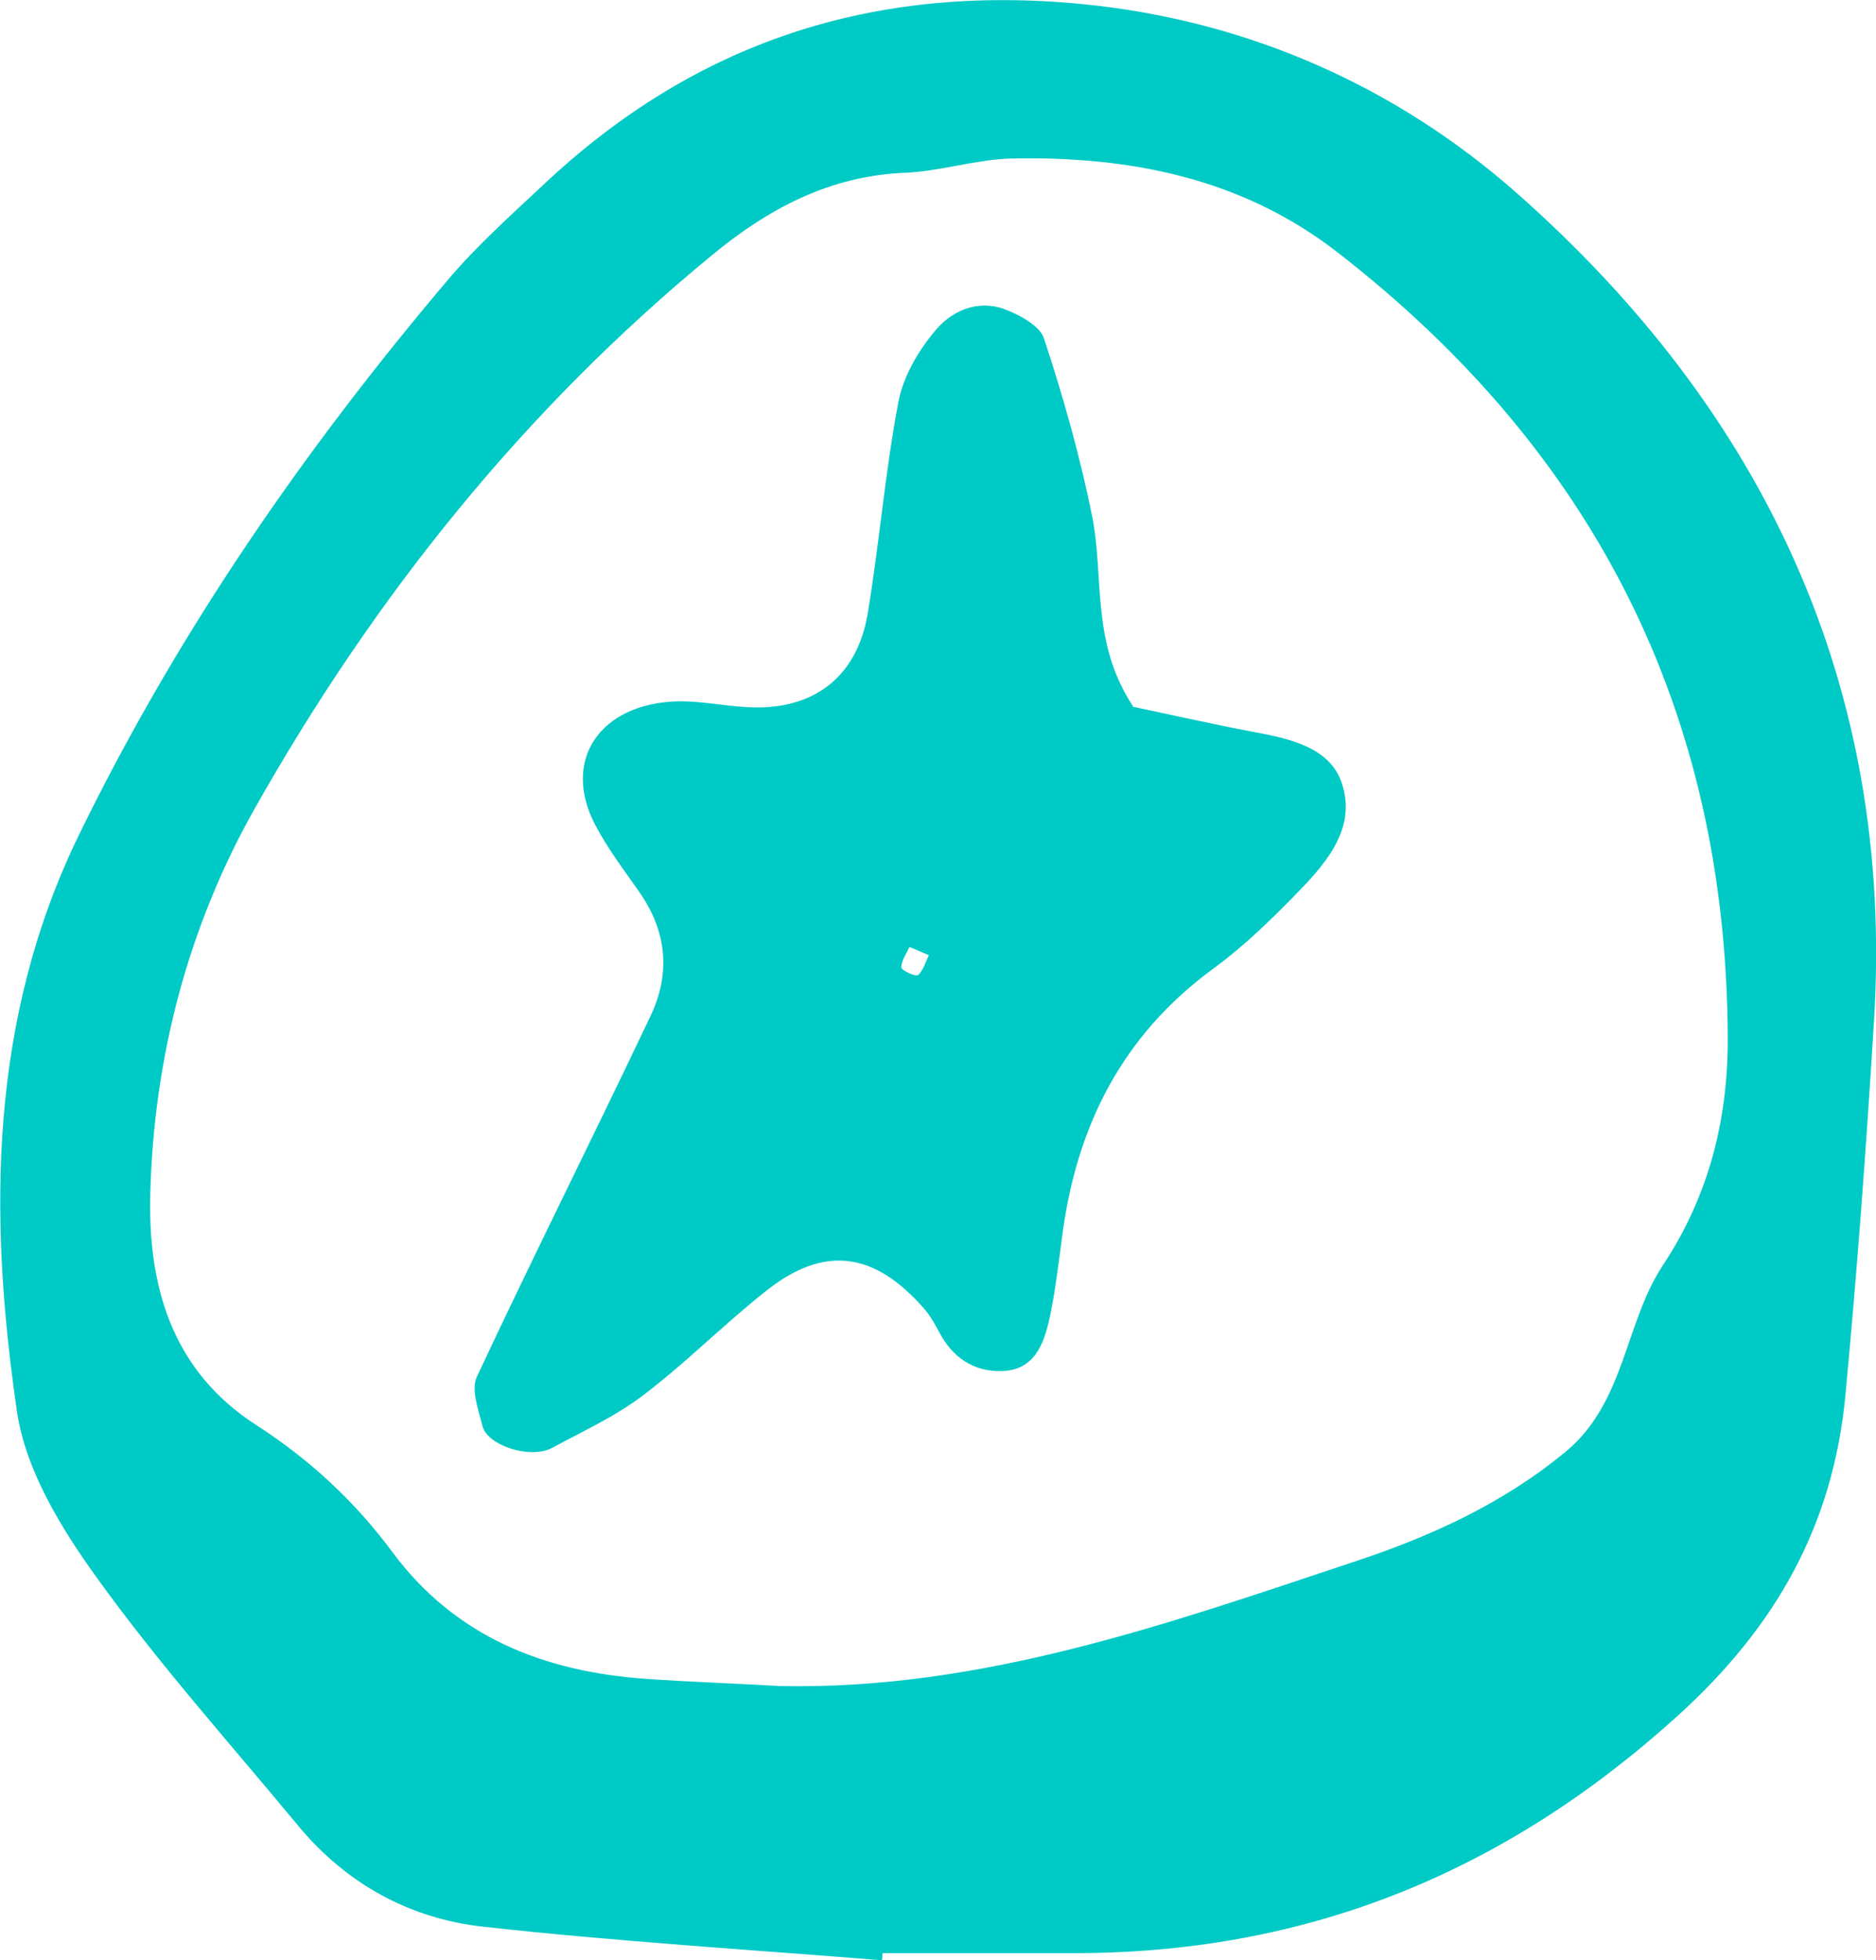 <?xml version="1.0" encoding="UTF-8"?>
<svg id="Vrstva_1" data-name="Vrstva 1" xmlns="http://www.w3.org/2000/svg" width="36.82" height="38.46" viewBox="0 0 36.82 38.46">
  <defs>
    <style>
      .cls-1 {
        fill: #00cac5;
        stroke-width: 0px;
      }
    </style>
  </defs>
  <path class="cls-1" d="m17.31,38.46c-2.61-.21-5.23-.37-7.84-.66-1.43-.16-2.67-.84-3.61-1.97-1.34-1.62-2.75-3.19-3.97-4.89-.7-.97-1.4-2.12-1.56-3.27-.56-3.84-.54-7.68,1.22-11.29,1.93-3.96,4.41-7.55,7.25-10.9.56-.66,1.22-1.25,1.86-1.85C13.64.82,17.14-.32,21.24.08c3.27.32,6.17,1.63,8.52,3.7,4.83,4.26,7.43,9.66,7.02,16.26-.15,2.45-.33,4.89-.56,7.33-.24,2.54-1.35,4.54-3.31,6.31-3.43,3.1-7.33,4.66-11.91,4.64-1.23,0-2.45,0-3.68,0,0,.04,0,.09-.01.13Zm-2-5.38c3.94.08,7.58-1.21,11.24-2.43,1.49-.49,2.92-1.13,4.17-2.16,1.18-.97,1.16-2.52,1.92-3.67.9-1.36,1.28-2.86,1.27-4.48-.03-6.39-2.63-11.49-7.66-15.39-1.88-1.46-4.09-1.89-6.41-1.84-.69.02-1.38.25-2.08.28-1.48.06-2.69.71-3.79,1.62-3.7,3.04-6.64,6.72-8.98,10.87-1.3,2.31-1.97,4.87-2.04,7.53-.05,1.82.42,3.48,2.08,4.55,1.04.67,1.93,1.49,2.67,2.49,1.24,1.67,2.98,2.35,4.99,2.49.87.06,1.75.09,2.62.14Z"/>
  <path class="cls-1" d="m22.21,13.86c.71.15,1.55.34,2.39.5.71.13,1.49.3,1.73.99.32.92-.34,1.63-.95,2.25-.49.5-1,.99-1.56,1.4-1.81,1.32-2.71,3.13-2.98,5.31-.07.52-.13,1.04-.24,1.55-.11.51-.3,1.02-.93,1.04-.56.02-.98-.27-1.24-.77-.08-.15-.17-.31-.28-.44-.99-1.14-1.98-1.27-3.13-.35-.82.65-1.56,1.4-2.39,2.03-.55.42-1.19.71-1.8,1.04-.41.22-1.26-.04-1.36-.43-.08-.32-.23-.72-.11-.97,1.11-2.37,2.28-4.7,3.4-7.06.41-.85.33-1.68-.22-2.46-.3-.43-.62-.85-.86-1.31-.66-1.26.09-2.38,1.62-2.42.52-.01,1.04.12,1.56.12,1.18,0,1.97-.65,2.17-1.84.23-1.38.34-2.77.6-4.14.09-.49.37-.98.69-1.37.32-.41.83-.66,1.38-.47.3.11.71.33.79.58.38,1.15.71,2.32.95,3.51.23,1.18-.03,2.46.8,3.71Zm-4.36,4.72c-.06.13-.16.27-.16.4,0,.06.29.19.33.15.1-.09.15-.26.21-.39-.13-.05-.25-.11-.38-.16Z"/>
</svg>